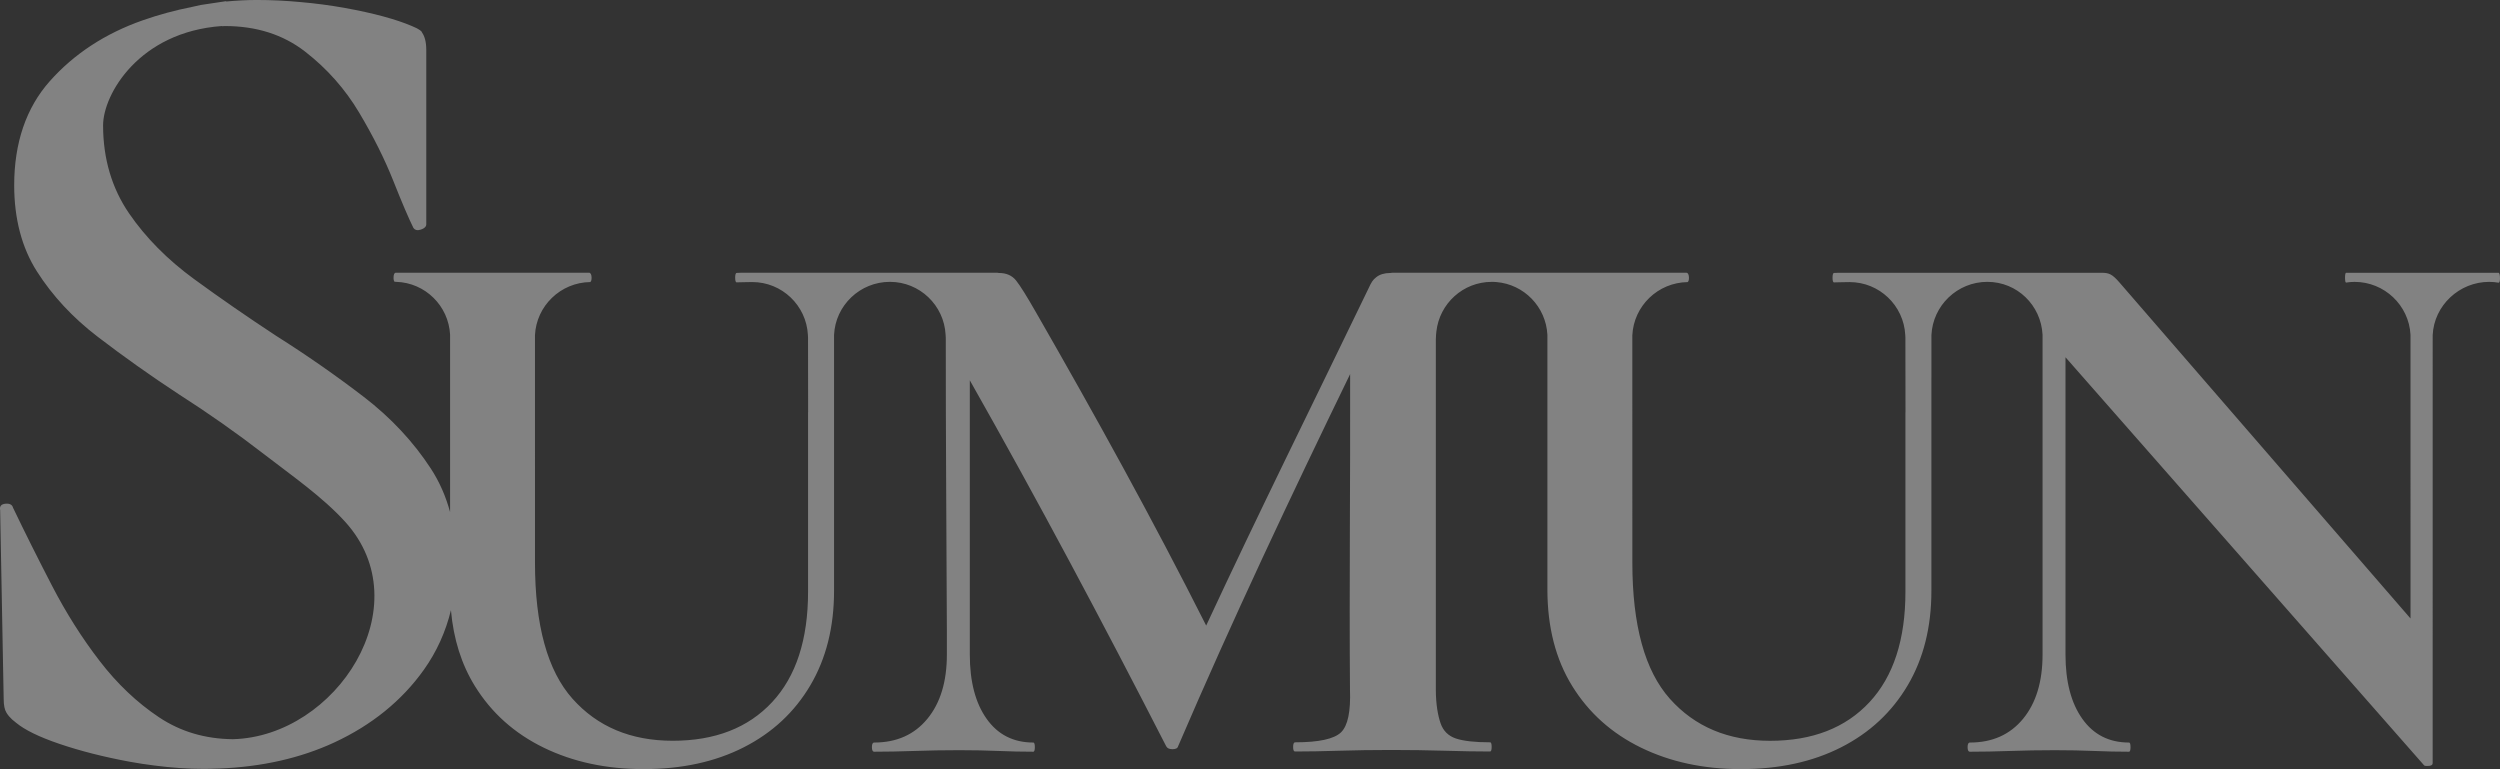 <?xml version="1.0" encoding="UTF-8"?>
<svg id="Capa_1" xmlns="http://www.w3.org/2000/svg" version="1.1" viewBox="0 0 241.936 74.432">
  <rect x="0" y="0" width="241.936" height="74.432" fill="#333333" stroke="none"/>
  <!-- Generator: Adobe Illustrator 29.7.0, SVG Export Plug-In . SVG Version: 2.1.1 Build 23)  -->
  <defs>
    <style>
      .st0 {
        fill: #fff;
        opacity: .39;
      }
    </style>
  </defs>
  <path class="st0" d="M241.804,26.397h-14.763c-.085.027-.103.253-.103.531,0,.231.03.369.091.42.272-.042.548-.07.832-.07,2.888,0,5.261,2.266,5.414,5.115l.001,27.461s-27.739-32.026-28.167-32.518c-.697-.801-1.001-.938-1.736-.938h-25.463c-.236.007-.275.009-.422.017-.1.005-.146.174-.146.469,0,.296.049.447.148.444.305-.009.327-.01.596-.014.306-.007.595-.016.902-.016,2.888,0,5.24,2.266,5.392,5.115h0v.007c.005.095.014.188.014.284s.004.19-.001.284l.009,6.907h-.006v17.361c0,4.639-1.16,8.205-3.479,10.696-2.32,2.493-5.528,3.738-9.624,3.738-4.047,0-7.28-1.357-9.697-4.071-2.419-2.714-3.627-7.106-3.627-13.177l-.002-21.992c.132-2.845,2.481-5.114,5.35-5.151.086-.053.13-.192.13-.418,0-.296-.098-.487-.246-.487-0,0-.001-0-.001-0h-18.648v-0c-.005 0-.009 0-.014 0h-9.786c-.072.008-.15.022-.215.023-.568.003-1.021.141-1.36.414-.34.274-.453.459-.775,1.153-5.233,10.85-10.598,21.63-15.675,32.555-5.177-10.267-10.734-20.329-16.461-30.298-.898-1.573-1.543-2.605-1.936-3.096-.393-.49-.954-.734-1.676-.729-.049 0-.098-.012-.147-.023h-24.794c-.235.007-.275.009-.422.017-.1.005-.146.174-.146.469,0,.296.049.447.148.444.305-.009.327-.01.596-.014.306-.007.595-.016.902-.016,2.888,0,5.24,2.266,5.392,5.115h0v.007c.005.095.014.188.014.284s.004.19-.001.284l.009,6.907h-.006v17.361c0,4.639-1.16,8.205-3.479,10.696-2.32,2.493-5.528,3.738-9.624,3.738-4.047,0-7.28-1.357-9.697-4.071-2.419-2.714-3.627-7.106-3.627-13.177l-.002-21.992c.132-2.845,2.481-5.114,5.35-5.151.086-.053.13-.192.13-.418,0-.296-.098-.487-.246-.487-0,0-.001-0-.001-0h-18.648v-0c-.016.001-.033.002-.049.002-.148,0-.222.19-.222.485,0,.204.038.333.108.397.019-0.0.038-.003.057-.003.036,0,.071.004.106.004,2.803.093,5.052,2.322,5.201,5.111v17.17c-.414-1.535-1.035-2.941-1.861-4.208-1.694-2.598-3.874-4.931-6.483-6.935-2.687-2.063-5.545-4.053-8.51-5.927-2.767-1.817-5.43-3.66-7.915-5.475-2.578-1.882-4.699-4.026-6.304-6.372-1.664-2.431-2.507-5.295-2.507-8.513,0-2.98,3.468-9.036,11.496-9.608v.018c.102-.002.199-.016.302-.016,3.036,0,5.62.823,7.746,2.469,2.125,1.647,3.872,3.617,5.24,5.914,1.367,2.297,2.467,4.498,3.303,6.603.835,2.106,1.481,3.617,1.937,4.536.151.23.398.287.74.173.341-.115.512-.287.512-.517V4.823c0-.771-.156-1.309-.402-1.661-.016-.032-.032-.065-.048-.097-.002-.002-.145-.223-.91-.531-1.565-.67-3.751-1.262-6.497-1.76-1.436-.259-2.88-.448-4.323-.574-1.408-.132-2.816-.201-4.224-.201-.984,0-1.963.057-2.94.146l-.049-.028-2.43.366s-.335.068-.852.189c-1.605.318-3.2.746-4.774,1.298-3.623,1.271-6.647,3.253-8.989,5.892-2.283,2.572-3.44,5.96-3.44,10.069,0,3.236.737,6.036,2.19,8.321,1.498,2.361,3.477,4.491,5.882,6.331,2.496,1.913,5.141,3.788,7.849,5.565,2.863,1.83,5.637,3.781,8.246,5.797,2.697,2.083,5.666,4.137,7.848,6.536,7.407,8.141-.863,20.794-10.846,21.055-2.677-.024-5.062-.727-7.15-2.119-2.127-1.416-4.043-3.233-5.752-5.455-1.709-2.219-3.247-4.651-4.614-7.292-1.367-2.641-2.62-5.147-3.759-7.521-.077-.305-.324-.44-.74-.402-.418.04-.589.249-.512.631l.341,18.258c0,.609.09,1.054.268,1.333.027.049.055.094.084.134.049.066.159.208.158.208v-0c.182.214.392.408.688.631.834.695,2.244,1.383,4.192,2.045,2.025.688,4.32,1.271,6.821,1.733.801.148,1.593.264,2.379.364,1.634.212,3.229.326,4.776.326.006,0,.011-0.0.017-0.0.005,0,.011 0.0.016 0.0.421,0,.834-.015,1.248-.029.064-.002.131-.002.195-.005,4.125-.16,7.873-1.002,11.151-2.523,3.626-1.683,6.54-4.045,8.661-7.022,1.243-1.744,2.12-3.679,2.63-5.78.246,2.798,1.019,5.246,2.319,7.347,1.603,2.591,3.824,4.578,6.663,5.959,2.837,1.381,6.057,2.073,9.66,2.073,3.702,0,6.933-.703,9.697-2.11,2.764-1.406,4.91-3.405,6.44-5.996,1.529-2.591,2.295-5.637,2.295-9.142v-20.579c0-.006 0-.012 0-.018v-4.155l-0-.013c.133-2.868,2.511-5.141,5.412-5.141v0c2.884.004,5.231,2.268,5.384,5.115h0v.007c.004.084.011.168.013.253.006.011-.004.021.004.036-.008,9.472.072,18.943.106,28.414h0v2.245c0,2.616-.629,4.689-1.888,6.218-1.259,1.53-2.974,2.295-5.145,2.295-.148,0-.222.148-.222.444s.073.444.222.444c1.185,0,2.48-.024,3.886-.074,1.406-.049,2.85-.074,4.33-.074,1.381,0,2.652.025,3.813.074,1.158.05,2.282.074,3.368.074.098,0,.148-.148.148-.444s-.049-.444-.148-.444c-1.925,0-3.431-.764-4.516-2.295-1.086-1.529-1.629-3.602-1.629-6.218v-2.245h-0v-24.298c6.606,11.66,12.89,23.479,19,35.406.096.198.302.296.617.296.315,0,.496-.098.545-.296,5.222-12.169,10.859-24.099,16.644-36.008.029,10.171-.093,20.341-.015,30.512.078,2.133-.202,3.518-.869,4.161-.667.642-2.143.964-4.426.964-.146,0-.204.148-.206.445-.002.296.054.444.199.444,1.262,0,2.671-.025,4.23-.074,1.557-.049,3.256-.074,5.064-.074,1.759,0,3.595.025,5.214.074,1.619.049,3.072.074,4.355.074.098,0,.148-.148.149-.444.001-.296-.048-.444-.146-.444-1.479-0-2.584-.124-3.317-.371-.733-.247-1.231-.742-1.484-1.484-.253-.742-.455-1.831-.455-3.271 0-12.78 0-18.291.002-28.305l-.001-5.571c.007-.353.029-.518.052-.749.298-2.704,2.578-4.81,5.362-4.81.006,0,.011 0.0.017 0.0.001.001.001.002.002.002.01-0.0.021-.001.031-.002.047 0.0.094.002.14.004.076.003.152.007.228.013.014.001.028.002.042.003,2.672.226,4.779,2.398,4.923,5.094v24.643c0,3.653.802,6.773,2.406,9.364,1.603,2.591,3.824,4.578,6.663,5.959,2.837,1.381,6.057,2.073,9.66,2.073,3.702,0,6.933-.703,9.697-2.11,2.764-1.406,4.91-3.405,6.44-5.996,1.529-2.591,2.295-5.637,2.295-9.142v-20.579c0-.006.001-.012.001-.018v-.131h.001v-4.024c.133-2.868,2.511-5.154,5.412-5.154,2.888,0,5.191,2.266,5.343,5.115v.035c.005.095,0,.161,0,.257v30.663c0,2.616-.629,4.689-1.888,6.218-1.259,1.53-2.974,2.295-5.145,2.295-.148,0-.222.148-.222.444s.073.444.222.444c1.185,0,2.48-.024,3.886-.074,1.406-.049,2.85-.074,4.33-.074,1.381,0,2.652.025,3.813.074,1.158.05,2.282.074,3.368.074.098,0,.148-.148.148-.444s-.049-.444-.148-.444c-1.925,0-3.431-.764-4.516-2.295-1.086-1.529-1.629-3.602-1.629-6.218v-28.773l34.717,39.507c.098.049.259.061.481.037.222-.025.334-.111.334-.259l.002-41.427c.133-2.868,2.571-5.154,5.472-5.154.314,0,.62.031.92.083.078-.028.121-.168.121-.433,0-.278-.046-.503-.132-.531l-0.0 0Z"/>
</svg>
